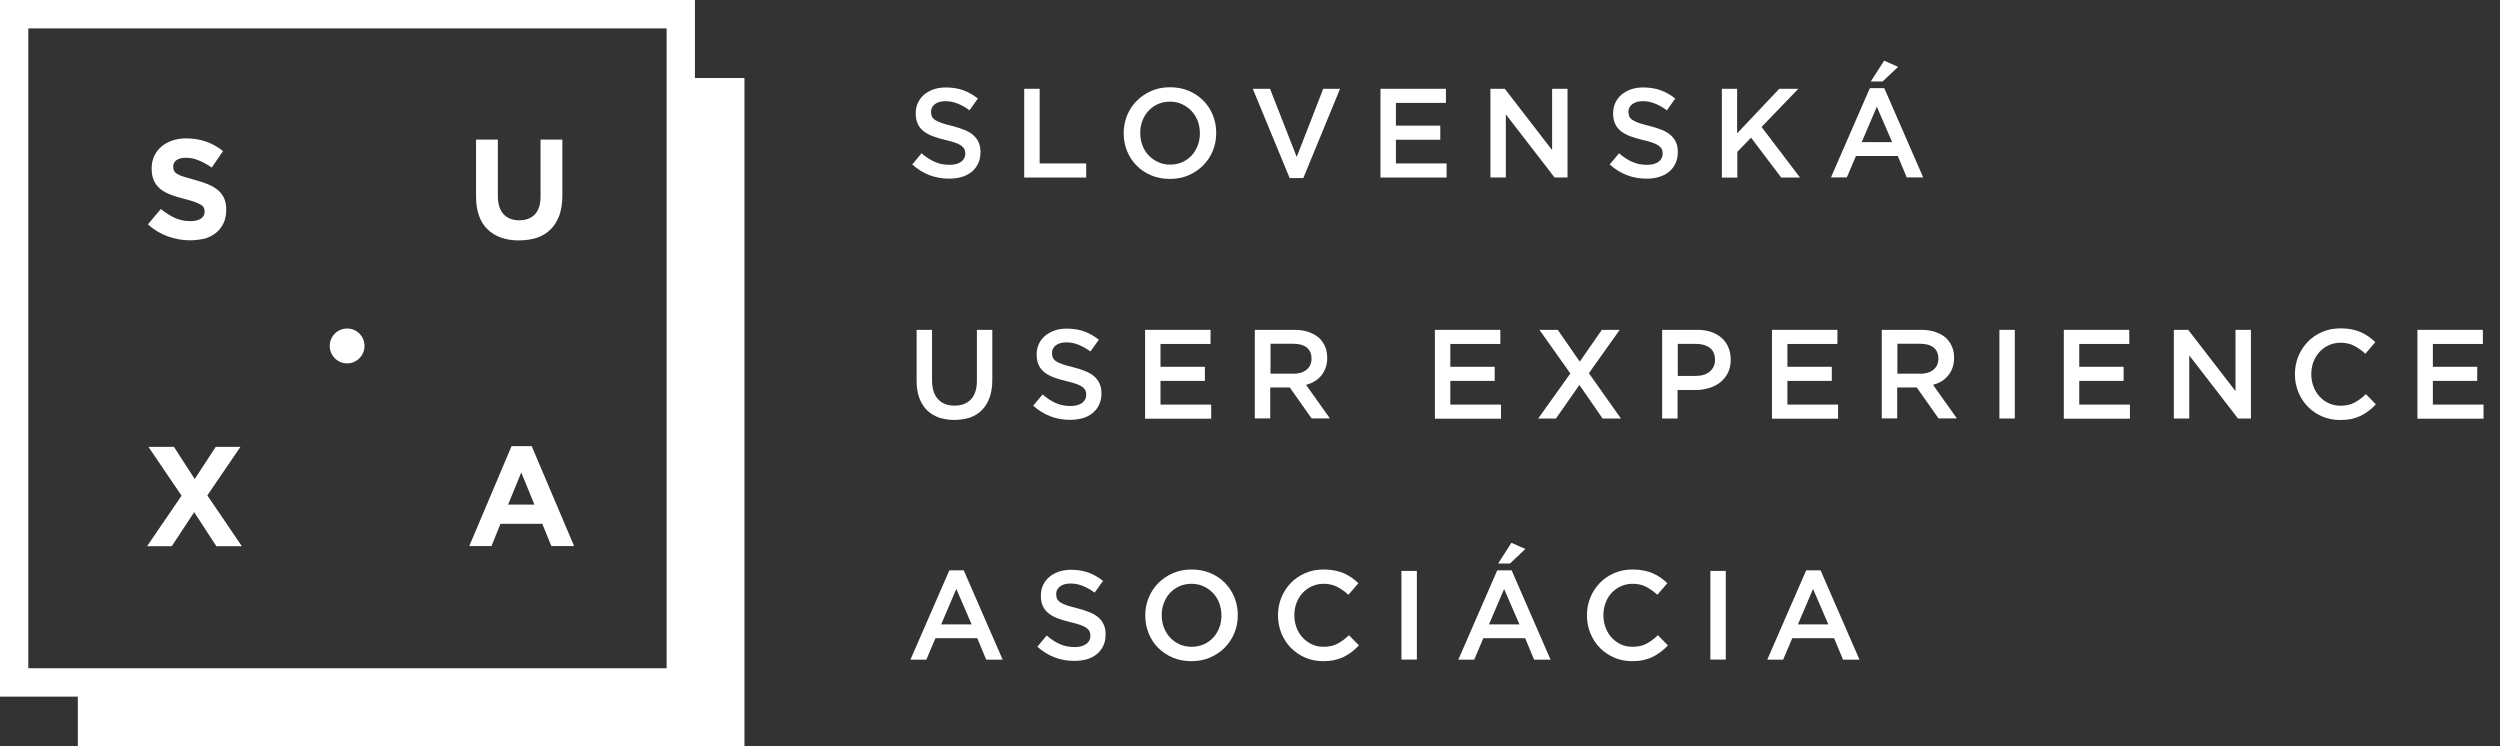<svg width="134" height="40" viewBox="0 0 134 40" fill="none" xmlns="http://www.w3.org/2000/svg">
<rect x="0" y="0" width="134" height="40" fill="#333333" stroke="none"/>
<path fill-rule="evenodd" clip-rule="evenodd" d="M50.872 9.576C50.504 9.576 50.156 9.516 49.824 9.39C49.491 9.264 49.179 9.072 48.897 8.815L49.395 8.215C49.627 8.417 49.859 8.568 50.096 8.674C50.333 8.78 50.595 8.835 50.897 8.835C51.154 8.835 51.361 8.78 51.512 8.674C51.663 8.563 51.739 8.422 51.739 8.241V8.225C51.739 8.14 51.724 8.064 51.694 7.999C51.663 7.933 51.608 7.873 51.532 7.812C51.452 7.752 51.346 7.701 51.205 7.651C51.069 7.6 50.887 7.55 50.665 7.5C50.413 7.439 50.187 7.374 49.99 7.298C49.794 7.222 49.627 7.132 49.496 7.026C49.365 6.92 49.259 6.789 49.189 6.633C49.118 6.477 49.083 6.295 49.083 6.078V6.063C49.083 5.862 49.123 5.675 49.204 5.504C49.285 5.333 49.395 5.191 49.536 5.071C49.678 4.95 49.849 4.859 50.045 4.788C50.242 4.718 50.459 4.688 50.696 4.688C51.043 4.688 51.356 4.738 51.633 4.839C51.91 4.94 52.172 5.091 52.414 5.282L51.966 5.912C51.749 5.751 51.532 5.63 51.321 5.549C51.109 5.464 50.892 5.423 50.675 5.423C50.434 5.423 50.242 5.479 50.106 5.585C49.97 5.695 49.904 5.827 49.904 5.983V5.998C49.904 6.089 49.92 6.169 49.95 6.24C49.98 6.31 50.041 6.376 50.121 6.431C50.207 6.487 50.323 6.542 50.469 6.593C50.615 6.643 50.801 6.693 51.028 6.749C51.275 6.814 51.497 6.885 51.688 6.96C51.88 7.036 52.041 7.132 52.167 7.243C52.293 7.354 52.389 7.484 52.455 7.631C52.52 7.777 52.555 7.948 52.555 8.145V8.16C52.555 8.382 52.515 8.583 52.429 8.76C52.349 8.936 52.233 9.087 52.082 9.208C51.935 9.329 51.759 9.425 51.547 9.485C51.351 9.546 51.124 9.576 50.872 9.576Z" fill="white"/>
<path fill-rule="evenodd" clip-rule="evenodd" d="M54.898 4.759H55.725V8.76H58.22V9.516H54.898V4.759Z" fill="white"/>
<path fill-rule="evenodd" clip-rule="evenodd" d="M62.705 9.59C62.337 9.59 62.005 9.525 61.702 9.399C61.4 9.268 61.138 9.097 60.921 8.875C60.704 8.653 60.533 8.396 60.412 8.099C60.291 7.801 60.23 7.484 60.23 7.151V7.136C60.23 6.803 60.291 6.486 60.412 6.189C60.533 5.891 60.704 5.634 60.926 5.408C61.148 5.186 61.41 5.004 61.712 4.873C62.014 4.742 62.347 4.677 62.715 4.677C63.083 4.677 63.416 4.742 63.718 4.868C64.02 4.999 64.277 5.171 64.499 5.392C64.716 5.614 64.887 5.871 65.008 6.169C65.129 6.466 65.189 6.778 65.189 7.116V7.131C65.189 7.464 65.129 7.781 65.008 8.079C64.887 8.376 64.716 8.633 64.494 8.86C64.272 9.086 64.01 9.263 63.708 9.394C63.406 9.525 63.073 9.59 62.705 9.59ZM62.72 8.824C62.952 8.824 63.169 8.779 63.365 8.693C63.562 8.608 63.728 8.487 63.869 8.336C64.01 8.184 64.116 8.008 64.197 7.801C64.277 7.6 64.313 7.383 64.313 7.151V7.136C64.313 6.904 64.272 6.688 64.197 6.481C64.116 6.274 64.005 6.098 63.864 5.947C63.723 5.796 63.552 5.675 63.355 5.584C63.158 5.493 62.942 5.448 62.71 5.448C62.478 5.448 62.261 5.493 62.065 5.579C61.868 5.665 61.702 5.785 61.561 5.937C61.42 6.088 61.314 6.264 61.233 6.471C61.153 6.673 61.117 6.894 61.117 7.121V7.136C61.117 7.368 61.158 7.585 61.233 7.791C61.314 7.998 61.42 8.174 61.566 8.325C61.707 8.477 61.879 8.598 62.075 8.688C62.272 8.779 62.488 8.824 62.72 8.824Z" fill="white"/>
<path fill-rule="evenodd" clip-rule="evenodd" d="M67.15 4.759H68.073L69.504 8.413L70.925 4.759H71.827L69.857 9.546H69.126L67.15 4.759Z" fill="white"/>
<path fill-rule="evenodd" clip-rule="evenodd" d="M73.994 4.759H77.502V5.515H74.821V6.734H77.199V7.49H74.821V8.76H77.537V9.516H73.994V4.759Z" fill="white"/>
<path fill-rule="evenodd" clip-rule="evenodd" d="M79.887 4.759H80.658L83.193 8.045V4.759H84.019V9.511H83.324L80.713 6.13V9.511H79.887V4.759Z" fill="white"/>
<path fill-rule="evenodd" clip-rule="evenodd" d="M88.257 9.576C87.889 9.576 87.541 9.516 87.209 9.39C86.876 9.264 86.564 9.072 86.281 8.815L86.78 8.215C87.012 8.417 87.244 8.568 87.476 8.674C87.713 8.78 87.975 8.835 88.277 8.835C88.534 8.835 88.741 8.78 88.892 8.674C89.043 8.568 89.119 8.422 89.119 8.241V8.225C89.119 8.14 89.103 8.064 89.073 7.999C89.043 7.933 88.988 7.873 88.912 7.812C88.831 7.752 88.725 7.701 88.584 7.651C88.448 7.6 88.267 7.55 88.045 7.5C87.793 7.439 87.566 7.374 87.37 7.298C87.173 7.222 87.007 7.132 86.876 7.026C86.745 6.92 86.639 6.789 86.569 6.633C86.498 6.477 86.463 6.295 86.463 6.078V6.063C86.463 5.862 86.503 5.675 86.584 5.504C86.664 5.333 86.775 5.191 86.916 5.071C87.057 4.95 87.229 4.859 87.425 4.788C87.622 4.718 87.838 4.688 88.075 4.688C88.423 4.688 88.736 4.738 89.013 4.839C89.29 4.94 89.552 5.091 89.794 5.282L89.345 5.912C89.129 5.751 88.912 5.63 88.7 5.549C88.489 5.464 88.272 5.423 88.055 5.423C87.813 5.423 87.622 5.479 87.486 5.585C87.35 5.695 87.284 5.827 87.284 5.983V5.998C87.284 6.089 87.299 6.169 87.329 6.24C87.36 6.31 87.42 6.376 87.501 6.431C87.587 6.487 87.703 6.542 87.849 6.593C87.995 6.643 88.181 6.693 88.408 6.749C88.655 6.814 88.877 6.885 89.068 6.96C89.26 7.036 89.421 7.132 89.547 7.243C89.673 7.354 89.769 7.484 89.834 7.631C89.9 7.777 89.93 7.948 89.93 8.145V8.16C89.93 8.382 89.89 8.583 89.804 8.76C89.723 8.936 89.608 9.087 89.456 9.208C89.31 9.329 89.129 9.425 88.922 9.485C88.736 9.546 88.509 9.576 88.257 9.576Z" fill="white"/>
<path fill-rule="evenodd" clip-rule="evenodd" d="M92.283 4.759H93.11V7.148L95.368 4.759H96.391L94.42 6.805L96.481 9.516H95.473L93.856 7.379L93.12 8.14V9.521H92.293V4.759" fill="white"/>
<path fill-rule="evenodd" clip-rule="evenodd" d="M100.225 4.723H100.996L103.083 9.51H102.201L101.722 8.361H99.479L98.99 9.51H98.139L100.225 4.723ZM101.42 7.62L100.598 5.72L99.787 7.62H101.42ZM100.991 3.251L101.737 3.584L100.91 4.365H100.275L100.991 3.251Z" fill="white"/>
<path fill-rule="evenodd" clip-rule="evenodd" d="M51.147 22.508C50.839 22.508 50.562 22.462 50.315 22.377C50.068 22.286 49.852 22.155 49.68 21.979C49.504 21.802 49.368 21.585 49.272 21.323C49.176 21.061 49.131 20.764 49.131 20.416V17.68H49.957V20.381C49.957 20.824 50.063 21.162 50.275 21.394C50.486 21.626 50.784 21.742 51.162 21.742C51.535 21.742 51.827 21.631 52.039 21.409C52.25 21.187 52.361 20.855 52.361 20.416V17.68H53.188V20.376C53.188 20.729 53.137 21.041 53.042 21.308C52.946 21.575 52.81 21.797 52.633 21.979C52.457 22.155 52.245 22.291 51.993 22.382C51.741 22.462 51.459 22.508 51.147 22.508Z" fill="white"/>
<path fill-rule="evenodd" clip-rule="evenodd" d="M57.355 22.503C56.987 22.503 56.639 22.442 56.306 22.316C55.974 22.19 55.661 21.999 55.379 21.742L55.883 21.142C56.115 21.344 56.346 21.495 56.578 21.601C56.815 21.706 57.077 21.762 57.38 21.762C57.637 21.762 57.843 21.706 57.995 21.601C58.146 21.49 58.221 21.349 58.221 21.167V21.152C58.221 21.066 58.206 20.991 58.176 20.925C58.146 20.86 58.09 20.799 58.015 20.739C57.934 20.678 57.828 20.628 57.687 20.578C57.551 20.527 57.37 20.477 57.148 20.426C56.896 20.366 56.669 20.3 56.472 20.225C56.276 20.149 56.11 20.058 55.979 19.953C55.843 19.847 55.742 19.716 55.671 19.56C55.601 19.403 55.565 19.222 55.565 19.005V18.99C55.565 18.788 55.606 18.597 55.686 18.431C55.767 18.259 55.878 18.118 56.019 17.997C56.16 17.876 56.331 17.786 56.528 17.715C56.724 17.645 56.941 17.614 57.178 17.614C57.526 17.614 57.838 17.665 58.115 17.765C58.393 17.866 58.655 18.017 58.897 18.209L58.448 18.839C58.231 18.683 58.015 18.562 57.803 18.476C57.591 18.39 57.375 18.35 57.158 18.35C56.916 18.35 56.724 18.405 56.588 18.511C56.452 18.622 56.387 18.753 56.387 18.915V18.93C56.387 19.02 56.402 19.101 56.432 19.172C56.462 19.242 56.523 19.308 56.604 19.363C56.684 19.418 56.8 19.474 56.951 19.524C57.097 19.575 57.284 19.625 57.511 19.68C57.758 19.746 57.979 19.812 58.171 19.892C58.362 19.968 58.524 20.064 58.65 20.174C58.776 20.285 58.871 20.416 58.937 20.562C59.002 20.709 59.038 20.88 59.038 21.076V21.092C59.038 21.313 58.997 21.51 58.912 21.691C58.831 21.868 58.715 22.019 58.564 22.14C58.418 22.261 58.236 22.357 58.03 22.417C57.828 22.468 57.601 22.503 57.355 22.503Z" fill="white"/>
<path fill-rule="evenodd" clip-rule="evenodd" d="M61.377 17.68H64.885V18.436H62.203V19.66H64.582V20.416H62.203V21.686H64.92V22.442H61.377V17.68Z" fill="white"/>
<path fill-rule="evenodd" clip-rule="evenodd" d="M67.268 17.68H69.379C69.677 17.68 69.944 17.72 70.171 17.806C70.403 17.891 70.594 18.007 70.745 18.153C70.871 18.284 70.967 18.436 71.038 18.607C71.103 18.778 71.138 18.97 71.138 19.177V19.192C71.138 19.388 71.108 19.559 71.053 19.716C70.997 19.872 70.917 20.008 70.821 20.129C70.72 20.25 70.604 20.351 70.463 20.436C70.327 20.522 70.171 20.582 70.004 20.628L71.284 22.427H70.302L69.133 20.769H68.084V22.427H67.258V17.68H67.268ZM69.319 20.033C69.616 20.033 69.858 19.963 70.03 19.817C70.206 19.675 70.297 19.479 70.297 19.232V19.217C70.297 18.96 70.211 18.763 70.04 18.627C69.868 18.491 69.626 18.425 69.314 18.425H68.1V20.028H69.319V20.033Z" fill="white"/>
<path fill-rule="evenodd" clip-rule="evenodd" d="M76.91 17.68H80.418V18.436H77.737V19.66H80.115V20.416H77.737V21.686H80.453V22.442H76.91V17.68Z" fill="white"/>
<path fill-rule="evenodd" clip-rule="evenodd" d="M84.171 20.018L82.513 17.68H83.496L84.675 19.383L85.859 17.68H86.817L85.164 20.003L86.882 22.432H85.899L84.655 20.633L83.4 22.432H82.447L84.171 20.018Z" fill="white"/>
<path fill-rule="evenodd" clip-rule="evenodd" d="M89.097 17.68H90.967C91.244 17.68 91.491 17.715 91.712 17.791C91.934 17.866 92.126 17.972 92.282 18.113C92.438 18.254 92.559 18.421 92.64 18.617C92.725 18.814 92.766 19.03 92.766 19.267V19.282C92.766 19.549 92.715 19.786 92.615 19.988C92.514 20.189 92.378 20.356 92.206 20.492C92.035 20.628 91.833 20.729 91.602 20.799C91.37 20.87 91.123 20.905 90.861 20.905H89.918V22.432H89.092V17.68H89.097ZM90.896 20.149C91.213 20.149 91.466 20.069 91.647 19.912C91.828 19.756 91.924 19.549 91.924 19.297V19.282C91.924 19 91.833 18.788 91.647 18.647C91.46 18.506 91.213 18.431 90.901 18.431H89.928V20.149H90.896Z" fill="white"/>
<path fill-rule="evenodd" clip-rule="evenodd" d="M94.978 17.68H98.486V18.436H95.805V19.66H98.184V20.416H95.805V21.686H98.521V22.442H94.978V17.68Z" fill="white"/>
<path fill-rule="evenodd" clip-rule="evenodd" d="M100.868 17.68H102.98C103.277 17.68 103.544 17.72 103.771 17.806C104.003 17.891 104.195 18.007 104.346 18.153C104.472 18.284 104.567 18.436 104.638 18.607C104.709 18.778 104.739 18.97 104.739 19.177V19.192C104.739 19.388 104.709 19.559 104.653 19.716C104.598 19.872 104.517 20.008 104.421 20.129C104.32 20.25 104.205 20.351 104.069 20.436C103.932 20.522 103.776 20.582 103.61 20.628L104.89 22.427H103.907L102.738 20.769H101.69V22.427H100.863V17.68H100.868ZM102.919 20.033C103.217 20.033 103.454 19.963 103.63 19.817C103.806 19.675 103.897 19.479 103.897 19.232V19.217C103.897 18.96 103.811 18.763 103.64 18.627C103.469 18.491 103.227 18.425 102.914 18.425H101.7V20.028H102.919V20.033Z" fill="white"/>
<path fill-rule="evenodd" clip-rule="evenodd" d="M107.168 17.68H107.994V22.432H107.168V17.68Z" fill="white"/>
<path fill-rule="evenodd" clip-rule="evenodd" d="M110.621 17.68H114.129V18.436H111.448V19.66H113.826V20.416H111.448V21.686H114.164V22.442H110.621V17.68Z" fill="white"/>
<path fill-rule="evenodd" clip-rule="evenodd" d="M116.518 17.68H117.289L119.824 20.966V17.68H120.65V22.432H119.955L117.344 19.05V22.432H116.518V17.68Z" fill="white"/>
<path fill-rule="evenodd" clip-rule="evenodd" d="M125.432 22.513C125.084 22.513 124.762 22.448 124.469 22.322C124.177 22.196 123.92 22.019 123.703 21.803C123.487 21.581 123.32 21.324 123.194 21.027C123.073 20.729 123.008 20.407 123.008 20.069V20.054C123.008 19.716 123.068 19.399 123.189 19.101C123.31 18.804 123.482 18.547 123.698 18.32C123.915 18.093 124.172 17.922 124.474 17.791C124.772 17.66 125.104 17.6 125.462 17.6C125.679 17.6 125.875 17.62 126.057 17.655C126.233 17.69 126.4 17.741 126.546 17.806C126.697 17.872 126.833 17.952 126.959 18.043C127.085 18.134 127.206 18.235 127.317 18.34L126.783 18.96C126.591 18.784 126.389 18.643 126.178 18.532C125.966 18.421 125.724 18.371 125.452 18.371C125.225 18.371 125.019 18.416 124.827 18.502C124.636 18.587 124.469 18.708 124.328 18.86C124.187 19.011 124.081 19.187 124.001 19.394C123.925 19.595 123.885 19.817 123.885 20.044V20.059C123.885 20.291 123.925 20.508 124.001 20.714C124.076 20.921 124.187 21.102 124.328 21.253C124.469 21.41 124.636 21.53 124.827 21.616C125.019 21.702 125.225 21.747 125.452 21.747C125.739 21.747 125.991 21.692 126.198 21.581C126.405 21.47 126.611 21.319 126.813 21.127L127.347 21.672C127.226 21.803 127.1 21.919 126.964 22.019C126.833 22.12 126.687 22.211 126.536 22.287C126.379 22.362 126.213 22.418 126.032 22.458C125.855 22.493 125.654 22.513 125.432 22.513Z" fill="white"/>
<path fill-rule="evenodd" clip-rule="evenodd" d="M129.574 17.68H133.082V18.436H130.401V19.66H132.779V20.416H130.401V21.686H133.117V22.442H129.574V17.68Z" fill="white"/>
<path fill-rule="evenodd" clip-rule="evenodd" d="M50.885 30.57H51.656L53.743 35.358H52.861L52.382 34.209H50.139L49.651 35.358H48.799L50.885 30.57ZM52.08 33.468L51.258 31.568L50.447 33.468H52.08Z" fill="white"/>
<path fill-rule="evenodd" clip-rule="evenodd" d="M57.579 35.423C57.211 35.423 56.863 35.363 56.531 35.237C56.198 35.111 55.886 34.919 55.603 34.663L56.102 34.063C56.334 34.264 56.566 34.416 56.803 34.521C57.04 34.627 57.302 34.683 57.604 34.683C57.861 34.683 58.068 34.627 58.219 34.521C58.37 34.41 58.446 34.269 58.446 34.088V34.073C58.446 33.987 58.431 33.912 58.401 33.846C58.37 33.781 58.315 33.72 58.239 33.66C58.159 33.599 58.053 33.549 57.912 33.498C57.776 33.448 57.594 33.398 57.372 33.347C57.12 33.287 56.894 33.221 56.697 33.145C56.501 33.07 56.334 32.979 56.203 32.873C56.067 32.768 55.966 32.636 55.896 32.485C55.825 32.329 55.79 32.148 55.79 31.931V31.916C55.79 31.714 55.83 31.523 55.911 31.357C55.992 31.185 56.102 31.044 56.244 30.923C56.385 30.802 56.556 30.711 56.753 30.641C56.949 30.575 57.166 30.54 57.403 30.54C57.75 30.54 58.063 30.59 58.34 30.691C58.617 30.792 58.879 30.943 59.121 31.135L58.673 31.765C58.456 31.603 58.239 31.488 58.028 31.402C57.816 31.316 57.599 31.276 57.383 31.276C57.141 31.276 56.949 31.331 56.813 31.437C56.677 31.548 56.611 31.679 56.611 31.835V31.85C56.611 31.941 56.627 32.022 56.657 32.092C56.687 32.163 56.748 32.228 56.828 32.284C56.914 32.339 57.03 32.395 57.176 32.445C57.322 32.495 57.508 32.546 57.735 32.601C57.982 32.667 58.204 32.737 58.395 32.813C58.587 32.889 58.748 32.984 58.874 33.095C59 33.206 59.096 33.337 59.161 33.483C59.227 33.629 59.262 33.801 59.262 33.997V34.012C59.262 34.234 59.222 34.431 59.136 34.612C59.056 34.788 58.94 34.94 58.789 35.061C58.642 35.182 58.466 35.277 58.254 35.338C58.053 35.393 57.826 35.423 57.579 35.423Z" fill="white"/>
<path fill-rule="evenodd" clip-rule="evenodd" d="M63.861 35.439C63.493 35.439 63.161 35.374 62.858 35.248C62.556 35.117 62.299 34.945 62.077 34.723C61.855 34.502 61.689 34.245 61.568 33.947C61.447 33.65 61.387 33.337 61.387 33V32.985C61.387 32.652 61.447 32.335 61.568 32.037C61.689 31.74 61.861 31.483 62.082 31.256C62.304 31.034 62.566 30.853 62.868 30.722C63.171 30.591 63.503 30.525 63.871 30.525C64.239 30.525 64.572 30.591 64.874 30.717C65.177 30.843 65.439 31.019 65.655 31.241C65.872 31.463 66.043 31.72 66.164 32.017C66.285 32.315 66.346 32.632 66.346 32.965V32.98C66.346 33.312 66.285 33.63 66.164 33.927C66.043 34.224 65.872 34.482 65.65 34.708C65.428 34.935 65.166 35.111 64.864 35.242C64.562 35.374 64.229 35.439 63.861 35.439ZM63.876 34.668C64.108 34.668 64.325 34.623 64.521 34.537C64.718 34.451 64.884 34.33 65.025 34.179C65.166 34.028 65.272 33.852 65.353 33.645C65.434 33.443 65.469 33.227 65.469 32.995V32.98C65.469 32.748 65.428 32.531 65.353 32.325C65.272 32.118 65.166 31.942 65.02 31.79C64.879 31.639 64.708 31.518 64.511 31.427C64.315 31.337 64.098 31.291 63.861 31.291C63.624 31.291 63.413 31.337 63.216 31.422C63.02 31.513 62.853 31.629 62.712 31.78C62.571 31.931 62.465 32.108 62.385 32.315C62.304 32.516 62.269 32.738 62.269 32.965V32.98C62.269 33.212 62.309 33.428 62.385 33.635C62.465 33.842 62.576 34.018 62.717 34.174C62.858 34.325 63.03 34.446 63.226 34.537C63.428 34.623 63.645 34.668 63.876 34.668Z" fill="white"/>
<path fill-rule="evenodd" clip-rule="evenodd" d="M70.924 35.439C70.576 35.439 70.254 35.374 69.962 35.248C69.669 35.122 69.412 34.945 69.195 34.728C68.979 34.507 68.807 34.25 68.686 33.952C68.566 33.655 68.5 33.333 68.5 32.995V32.98C68.5 32.642 68.561 32.325 68.681 32.027C68.802 31.73 68.974 31.473 69.19 31.246C69.407 31.019 69.664 30.848 69.966 30.717C70.264 30.586 70.597 30.525 70.954 30.525C71.171 30.525 71.368 30.546 71.549 30.581C71.725 30.616 71.892 30.666 72.038 30.732C72.189 30.798 72.325 30.878 72.451 30.964C72.577 31.055 72.698 31.155 72.809 31.261L72.275 31.881C72.083 31.705 71.882 31.564 71.67 31.453C71.458 31.342 71.216 31.291 70.944 31.291C70.717 31.291 70.511 31.337 70.319 31.422C70.128 31.513 69.962 31.629 69.82 31.78C69.679 31.931 69.573 32.108 69.493 32.315C69.417 32.516 69.377 32.738 69.377 32.965V32.98C69.377 33.212 69.417 33.428 69.493 33.635C69.568 33.842 69.679 34.023 69.82 34.174C69.962 34.325 70.128 34.451 70.319 34.537C70.511 34.628 70.722 34.668 70.944 34.668C71.231 34.668 71.484 34.613 71.69 34.502C71.897 34.391 72.103 34.24 72.305 34.048L72.839 34.592C72.718 34.723 72.592 34.839 72.456 34.94C72.325 35.041 72.179 35.132 72.028 35.207C71.871 35.283 71.705 35.338 71.524 35.379C71.347 35.419 71.146 35.439 70.924 35.439Z" fill="white"/>
<path fill-rule="evenodd" clip-rule="evenodd" d="M75.117 30.601H75.944V35.353H75.117V30.601Z" fill="white"/>
<path fill-rule="evenodd" clip-rule="evenodd" d="M80.252 30.57H81.023L83.11 35.358H82.228L81.749 34.209H79.507L79.018 35.358H78.166L80.252 30.57ZM81.442 33.468L80.62 31.568L79.809 33.468H81.442ZM81.013 29.094L81.759 29.426L80.933 30.207H80.298L81.013 29.094Z" fill="white"/>
<path fill-rule="evenodd" clip-rule="evenodd" d="M87.485 35.439C87.137 35.439 86.814 35.374 86.522 35.248C86.23 35.122 85.973 34.945 85.756 34.728C85.539 34.507 85.373 34.25 85.247 33.952C85.126 33.655 85.061 33.333 85.061 32.995V32.98C85.061 32.642 85.121 32.325 85.242 32.027C85.363 31.73 85.534 31.473 85.751 31.246C85.968 31.019 86.225 30.848 86.527 30.717C86.824 30.586 87.157 30.525 87.515 30.525C87.732 30.525 87.928 30.546 88.109 30.581C88.286 30.616 88.452 30.666 88.598 30.732C88.75 30.798 88.886 30.878 89.012 30.964C89.138 31.049 89.259 31.155 89.37 31.261L88.835 31.881C88.644 31.705 88.442 31.564 88.231 31.453C88.019 31.342 87.777 31.291 87.505 31.291C87.278 31.291 87.071 31.337 86.88 31.422C86.688 31.513 86.522 31.629 86.381 31.78C86.24 31.931 86.134 32.108 86.058 32.315C85.983 32.516 85.942 32.738 85.942 32.965V32.98C85.942 33.212 85.983 33.428 86.058 33.635C86.134 33.842 86.245 34.023 86.381 34.174C86.517 34.325 86.688 34.451 86.88 34.537C87.071 34.628 87.283 34.668 87.505 34.668C87.792 34.668 88.044 34.613 88.251 34.502C88.457 34.391 88.664 34.24 88.865 34.048L89.4 34.592C89.279 34.723 89.153 34.839 89.017 34.94C88.886 35.041 88.74 35.132 88.588 35.207C88.437 35.283 88.266 35.338 88.084 35.379C87.908 35.419 87.706 35.439 87.485 35.439Z" fill="white"/>
<path fill-rule="evenodd" clip-rule="evenodd" d="M91.676 30.601H92.502V35.353H91.676V30.601Z" fill="white"/>
<path fill-rule="evenodd" clip-rule="evenodd" d="M96.811 30.57H97.582L99.668 35.358H98.787L98.308 34.209H96.065L95.576 35.358H94.725L96.811 30.57ZM98 33.468L97.179 31.568L96.368 33.468H98Z" fill="white"/>
<path fill-rule="evenodd" clip-rule="evenodd" d="M0 0H37.248V37.339H0V0ZM1.517 35.817H35.731V1.522H1.517V35.817Z" fill="white"/>
<path fill-rule="evenodd" clip-rule="evenodd" d="M10.181 12.881C9.777 12.881 9.379 12.81 8.991 12.669C8.603 12.528 8.25 12.316 7.928 12.029L8.618 11.203C8.86 11.399 9.112 11.556 9.364 11.677C9.621 11.792 9.898 11.853 10.201 11.853C10.443 11.853 10.629 11.807 10.765 11.722C10.901 11.631 10.967 11.51 10.967 11.354V11.339C10.967 11.263 10.951 11.198 10.926 11.137C10.901 11.077 10.846 11.026 10.765 10.976C10.684 10.926 10.579 10.875 10.438 10.825C10.296 10.774 10.115 10.719 9.893 10.664C9.626 10.598 9.379 10.522 9.162 10.442C8.946 10.361 8.759 10.26 8.608 10.139C8.457 10.018 8.341 9.872 8.255 9.696C8.17 9.52 8.129 9.298 8.129 9.036V9.021C8.129 8.779 8.175 8.557 8.265 8.365C8.356 8.169 8.482 8.003 8.648 7.861C8.81 7.72 9.006 7.609 9.233 7.534C9.46 7.458 9.707 7.418 9.984 7.418C10.372 7.418 10.73 7.478 11.057 7.594C11.385 7.71 11.682 7.877 11.954 8.098L11.35 8.98C11.113 8.819 10.881 8.688 10.649 8.597C10.422 8.501 10.196 8.456 9.969 8.456C9.742 8.456 9.571 8.501 9.455 8.587C9.339 8.678 9.283 8.784 9.283 8.92V8.935C9.283 9.021 9.299 9.096 9.334 9.162C9.369 9.227 9.425 9.283 9.515 9.333C9.601 9.383 9.717 9.434 9.868 9.479C10.019 9.525 10.206 9.58 10.432 9.64C10.7 9.711 10.941 9.792 11.153 9.877C11.365 9.968 11.541 10.074 11.687 10.195C11.834 10.321 11.939 10.467 12.015 10.633C12.091 10.8 12.126 11.001 12.126 11.233V11.248C12.126 11.51 12.08 11.747 11.985 11.954C11.889 12.16 11.758 12.332 11.586 12.473C11.415 12.614 11.214 12.72 10.977 12.79C10.73 12.841 10.468 12.881 10.181 12.881Z" fill="white"/>
<path fill-rule="evenodd" clip-rule="evenodd" d="M27.814 12.886C27.103 12.886 26.539 12.689 26.131 12.291C25.722 11.898 25.516 11.303 25.516 10.522V7.483H26.685V10.492C26.685 10.931 26.786 11.258 26.987 11.475C27.189 11.697 27.471 11.807 27.829 11.807C28.187 11.807 28.469 11.702 28.67 11.49C28.872 11.278 28.973 10.956 28.973 10.532V7.483H30.142V10.487C30.142 10.89 30.087 11.243 29.981 11.545C29.87 11.843 29.719 12.095 29.512 12.296C29.311 12.498 29.064 12.644 28.776 12.745C28.489 12.835 28.166 12.886 27.814 12.886Z" fill="white"/>
<path fill-rule="evenodd" clip-rule="evenodd" d="M9.732 26.569L7.958 23.953H9.324L10.438 25.677L11.562 23.953H12.887L11.113 26.554L12.963 29.275H11.597L10.408 27.451L9.208 29.275H7.883L9.732 26.569Z" fill="white"/>
<path fill-rule="evenodd" clip-rule="evenodd" d="M27.42 23.913H28.499L30.772 29.27H29.552L29.068 28.076H26.826L26.342 29.27H25.152L27.42 23.913ZM28.645 27.048L27.939 25.324L27.234 27.048H28.645Z" fill="white"/>
<path fill-rule="evenodd" clip-rule="evenodd" d="M19.538 18.541C19.538 19.055 19.12 19.478 18.606 19.478C18.092 19.478 17.674 19.06 17.674 18.541C17.674 18.027 18.092 17.608 18.606 17.608C19.125 17.608 19.538 18.027 19.538 18.541Z" fill="white"/>
<path fill-rule="evenodd" clip-rule="evenodd" d="M36.486 4.183V36.578H4.172V40H39.903V4.183H36.486Z" fill="white"/>
</svg>
